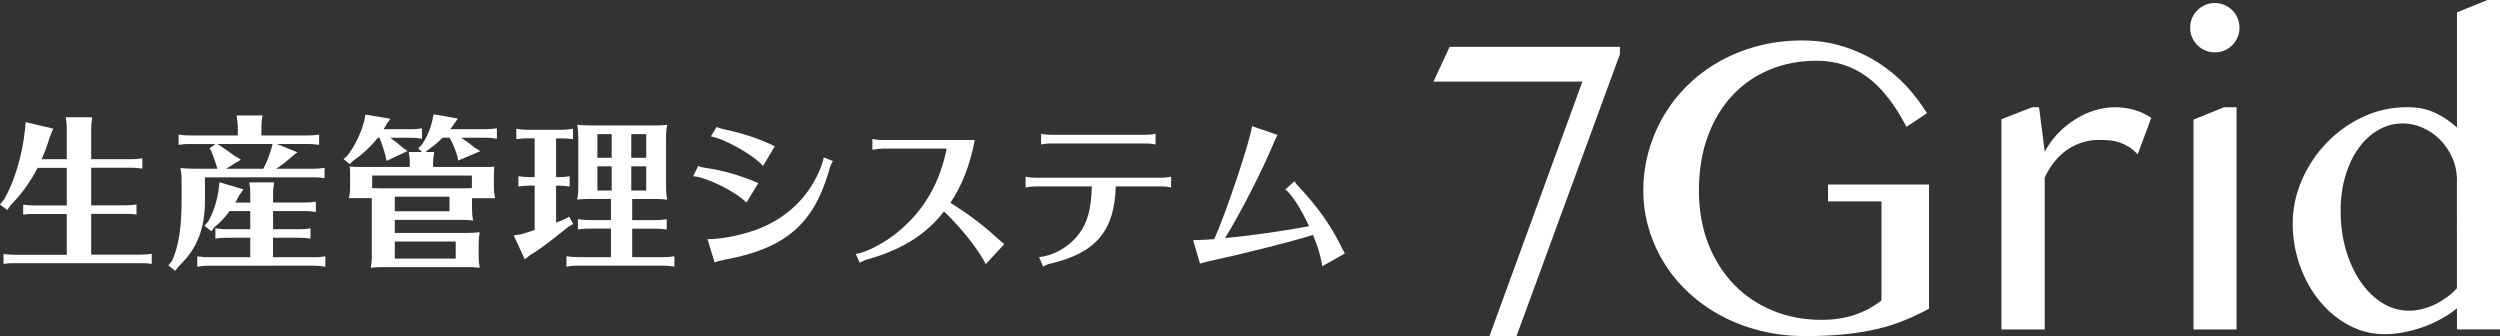<?xml version="1.0" encoding="utf-8"?>
<!-- Generator: Adobe Illustrator 24.3.0, SVG Export Plug-In . SVG Version: 6.00 Build 0)  -->
<svg version="1.1" id="レイヤー_1" xmlns="http://www.w3.org/2000/svg" xmlns:xlink="http://www.w3.org/1999/xlink" x="0px"
	 y="0px" viewBox="0 0 409.57 55.06" style="enable-background:new 0 0 409.57 55.06;" xml:space="preserve">
<rect x="0" y="0" width="409.57" height="55.06" fill="#333333" stroke="none"/>
<style type="text/css">
	.st0{fill:#FFFFFF;}
</style>
<g>
	<g>
		<g>
			<path class="st0" d="M265.38,8.9l-16.93,46.15h-4.43l15.22-41.68h-24.4l2.65-5.69h27.9V8.9z"/>
			<path class="st0" d="M297.6,9.95c-2.79,0-5.37,0.5-7.73,1.48c-2.36,0.99-4.4,2.41-6.11,4.26c-1.71,1.85-3.04,4.08-4,6.7
				c-0.95,2.62-1.43,5.55-1.43,8.78c0,3.26,0.52,6.2,1.55,8.82c1.04,2.62,2.46,4.85,4.26,6.69c1.8,1.84,3.93,3.25,6.37,4.24
				c2.44,0.99,5.06,1.48,7.85,1.48c2.03,0,3.85-0.27,5.48-0.82c1.63-0.55,3.09-1.33,4.4-2.36V32.99h-8.76v-2.76h16.55v20.35
				c-1.35,0.72-2.71,1.36-4.08,1.92c-1.37,0.56-2.86,1.03-4.45,1.4c-1.59,0.37-3.35,0.66-5.25,0.86c-1.91,0.2-4.07,0.3-6.49,0.3
				c-2.56,0-4.99-0.29-7.3-0.86c-2.3-0.57-4.44-1.38-6.41-2.43c-1.97-1.05-3.74-2.3-5.32-3.75c-1.58-1.45-2.93-3.07-4.03-4.83
				c-1.11-1.77-1.96-3.67-2.57-5.69c-0.61-2.03-0.91-4.13-0.91-6.32c0-2.16,0.29-4.28,0.86-6.34c0.57-2.06,1.39-4,2.46-5.83
				c1.07-1.83,2.37-3.5,3.91-5.01c1.54-1.51,3.27-2.82,5.2-3.91c1.93-1.09,4.04-1.94,6.32-2.55c2.28-0.6,4.7-0.91,7.26-0.91
				c2.44,0,4.71,0.33,6.79,1c2.08,0.66,3.98,1.54,5.69,2.64c1.71,1.09,3.23,2.36,4.56,3.79c1.33,1.43,2.47,2.93,3.42,4.49
				l-3.35,2.23c-1.96-3.75-4.12-6.49-6.51-8.22C303.44,10.82,300.7,9.95,297.6,9.95z"/>
			<path class="st0" d="M332.97,17.56h1.08l0.94,7.3c0.56-1.07,1.26-2.05,2.09-2.93s1.76-1.65,2.78-2.3
				c1.01-0.65,2.08-1.16,3.21-1.52s2.28-0.54,3.44-0.54c1.05,0,2.08,0.14,3.09,0.42c1.01,0.28,1.96,0.72,2.84,1.33l-2.23,5.97
				c-0.47-0.51-0.95-0.93-1.47-1.24c-0.51-0.31-1.04-0.56-1.57-0.73c-0.54-0.17-1.08-0.29-1.64-0.33s-1.12-0.07-1.68-0.07
				c-0.88,0-1.75,0.13-2.6,0.38s-1.66,0.63-2.43,1.13c-0.77,0.5-1.48,1.14-2.13,1.92c-0.65,0.78-1.22,1.69-1.71,2.74v24.89h-7.09
				V19.52L332.97,17.56z"/>
			<path class="st0" d="M358.81,4.54c0-0.56,0.1-1.08,0.31-1.57c0.21-0.49,0.5-0.92,0.87-1.29c0.37-0.37,0.8-0.66,1.29-0.87
				c0.49-0.21,1.01-0.31,1.57-0.31s1.08,0.1,1.57,0.31c0.49,0.21,0.92,0.5,1.29,0.87c0.37,0.37,0.66,0.8,0.87,1.29
				c0.21,0.49,0.31,1.01,0.31,1.57s-0.1,1.08-0.31,1.57c-0.21,0.49-0.5,0.92-0.87,1.29c-0.37,0.37-0.8,0.66-1.29,0.87
				c-0.49,0.21-1.01,0.31-1.57,0.31s-1.08-0.1-1.57-0.31c-0.49-0.21-0.92-0.5-1.29-0.87c-0.37-0.37-0.66-0.8-0.87-1.29
				C358.91,5.62,358.81,5.1,358.81,4.54z M359.36,19.59l4.99-2.02h2.06v36.41h-7.05V19.59z"/>
			<path class="st0" d="M402.52,50.52c-0.82,0.65-1.7,1.24-2.65,1.76c-0.96,0.52-1.95,0.97-2.99,1.33
				c-1.04,0.36-2.08,0.64-3.12,0.84c-1.05,0.2-2.07,0.3-3.07,0.3c-2.09,0-4.06-0.49-5.88-1.47c-1.83-0.98-3.42-2.29-4.78-3.95
				c-1.36-1.65-2.44-3.58-3.23-5.78c-0.79-2.2-1.19-4.52-1.19-6.96c0-2.42,0.5-4.77,1.48-7.05c0.99-2.28,2.33-4.31,4.03-6.09
				c1.7-1.78,3.68-3.21,5.95-4.28c2.27-1.07,4.7-1.61,7.28-1.61c1.75,0,3.26,0.3,4.56,0.91c1.29,0.61,2.5,1.41,3.61,2.41V2.03
				L407.51,0h2.06v53.97h-7.05V50.52z M402.52,29.61c0-1.4-0.26-2.67-0.79-3.82c-0.52-1.15-1.2-2.14-2.04-2.97
				c-0.84-0.83-1.79-1.47-2.85-1.92c-1.06-0.45-2.12-0.68-3.19-0.68c-1.42,0-2.75,0.35-3.98,1.05c-1.23,0.7-2.31,1.68-3.23,2.95
				c-0.92,1.27-1.65,2.78-2.18,4.54c-0.54,1.76-0.8,3.7-0.8,5.81c0,2.28,0.29,4.41,0.87,6.39c0.58,1.98,1.38,3.71,2.39,5.18
				c1.01,1.48,2.2,2.64,3.56,3.49c1.36,0.85,2.82,1.27,4.38,1.27c0.74,0,1.5-0.1,2.25-0.3c0.76-0.2,1.47-0.46,2.15-0.8
				s1.31-0.73,1.9-1.17c0.59-0.44,1.11-0.91,1.55-1.4V29.61z"/>
		</g>
	</g>
	<g>
		<g>
			<path class="st0" d="M10.94,26.09v-5.06c0-0.38-0.03-0.66-0.06-1.02l-0.08-0.52l-0.03-0.28h4.34c-0.14,1.1-0.17,1.26-0.17,1.81
				v5.06h6.57c0.66,0,1.02-0.03,1.81-0.14v1.68l-0.27-0.03c-0.63-0.08-0.88-0.11-1.54-0.11h-6.57v6.16h5.61
				c0.63,0,1.04-0.03,1.81-0.14v1.65c-0.85-0.11-0.88-0.11-1.81-0.11h-5.61v6.68h8.11c0.66,0,1.02-0.03,1.81-0.14v1.65
				c-0.82-0.11-0.85-0.11-1.81-0.11H2.42c-0.85,0-1.04,0-1.84,0.11V41.6c0.8,0.11,1.21,0.14,1.84,0.14h8.52v-6.68H5.61
				c-0.85,0-1.04,0-1.81,0.11v-1.65c0.8,0.11,1.21,0.14,1.81,0.14h5.33v-6.16H6.16c-1.18,2.28-2.69,4.37-4.32,5.99l-0.66,0.91
				L0,33.51l0.69-0.88c1.68-2.89,2.94-7.12,3.38-11.19l0.14-1.43l4.51,1.07l-0.58,1.4c-0.36,1.27-0.8,2.47-1.32,3.6H10.94z"/>
			<path class="st0" d="M31.07,23.59c-0.66,0-0.96,0.03-1.81,0.14v-1.68c0.8,0.11,1.21,0.14,1.81,0.14h7.89v-1.46
				c0-0.36-0.08-0.96-0.19-1.81h4.23c-0.14,1.04-0.17,1.24-0.17,1.81v1.46h7.64c0.66,0,1.02-0.03,1.81-0.14v1.68l-0.27-0.03
				c-0.63-0.08-0.88-0.11-1.54-0.11h-5.11l3.35,1.35L47.9,25.6c-0.88,0.77-1.54,1.29-2.64,2.04h6.1c0.63,0,1.04-0.03,1.81-0.14v1.68
				l-0.3-0.03l-0.38-0.05c-0.3-0.03-0.66-0.05-1.13-0.05H33.58v3.68c0,4.73-1.26,7.97-4.21,10.81l-0.66,0.82l-1.13-0.88l0.63-0.77
				c1.07-2.42,1.54-5.45,1.54-9.96v-2.97c0-1.07-0.03-1.29-0.17-2.25c0.85,0.08,1.24,0.11,2.25,0.11h3.77l-0.05-0.25
				c-0.33-1.07-0.6-1.79-0.96-2.69l-0.25-0.41l0.96-0.69H31.07z M41,31.7c0-0.36-0.03-0.69-0.05-1.02l-0.08-0.52l-0.03-0.28h4.07
				c-0.14,1.07-0.17,1.27-0.17,1.82v1.48h5.2c0.63,0,1.04-0.03,1.81-0.14v1.68l-0.3-0.03l-0.38-0.05c-0.3-0.03-0.66-0.06-1.13-0.06
				h-5.2v2.97h4.32c0.66,0,1.02-0.03,1.81-0.14v1.68l-0.28-0.03c-0.63-0.08-0.88-0.11-1.54-0.11h-4.32v3.19h6.76
				c0.63,0,1.04-0.03,1.81-0.14v1.7c-0.99-0.14-1.07-0.17-1.81-0.17H34.13c-0.63,0-0.96,0.03-1.81,0.17v-1.7
				c0.85,0.11,1.21,0.14,1.81,0.14H41v-3.19h-3.9c-0.66,0-0.94,0.03-1.81,0.14v-1.68c0.85,0.11,1.21,0.14,1.81,0.14H41v-2.97h-3.38
				c-0.74,1.02-1.62,1.95-2.47,2.61l-0.52,0.69l-1.13-0.88l0.6-0.71c0.82-1.38,1.43-3.27,1.7-5.11l0.17-1.32l3.9,1.16l-0.8,1.18
				c-0.22,0.47-0.33,0.69-0.52,0.99H41V31.7z M35.64,23.59c1.32,0.88,1.43,0.96,2.89,2.01l0.94,0.55l-2.42,1.49h6.08
				c0.55-0.96,1.02-2.2,1.43-3.66l0.08-0.39H35.64z"/>
			<path class="st0" d="M64.1,22.68c0.66,0.49,1.46,1.13,2.12,1.7l0.55,0.36l-3.44,1.62l-0.17-0.82c-0.3-1.13-0.55-1.87-0.99-2.97
				H61.9c-1.21,1.51-2.56,2.75-4.1,3.82l-0.5,0.5l-1.02-0.83l0.58-0.5c1.21-1.48,2.36-3.88,2.83-5.83l0.17-0.96l4.1,0.69L63.3,20.4
				c-0.25,0.41-0.3,0.52-0.44,0.77h4.48c0.63,0,1.04-0.03,1.79-0.14v1.71c-0.96-0.17-1.04-0.17-1.79-0.17h-3.41L64.1,22.68z
				 M79.53,27.36c0.71,0,0.91,0,1.46-0.08c-0.06,0.47-0.08,0.77-0.08,1.46v1.92c0,0.58,0.03,0.88,0.19,1.81h-3.77v1.87
				c0,0.55,0.03,0.99,0.17,1.79c-0.96-0.11-1.07-0.11-2.28-0.11H64.68v2.14h11.63c1.02,0,1.43-0.03,2.28-0.11
				c-0.11,0.66-0.17,1.21-0.17,1.76v2.25c0,0.58,0.03,1.02,0.17,1.81c-0.96-0.11-1.07-0.11-2.28-0.11H63.03h-0.39
				c-0.69,0-1.1,0.03-1.9,0.11c0.14-0.8,0.17-1.21,0.17-1.81v-9.6h-3.74c0.17-0.99,0.19-1.16,0.19-1.81v-1.92
				c0-0.77,0-0.91-0.08-1.46c0.47,0.05,0.74,0.08,1.46,0.08h8.39v-0.63c0-0.38-0.03-0.66-0.05-1.02l-0.08-0.52l-0.03-0.28h2.17
				l-0.63-0.6l0.52-0.5c0.8-1.07,1.48-2.64,1.81-4.12l0.19-0.96l3.99,0.71l-0.63,0.85c-0.25,0.38-0.33,0.5-0.63,0.88h5.8
				c0.66,0,1.02-0.03,1.84-0.14v1.71c-0.99-0.14-1.1-0.17-1.84-0.17h-4.04c0.88,0.55,1.65,1.13,2.36,1.7l0.82,0.5l-3.63,1.54
				l-0.17-0.8c-0.36-1.16-0.74-2.04-1.24-2.94h-1.15c-0.74,0.74-1.54,1.4-2.47,2.06l-0.3,0.28h1.4c-0.03,0.25-0.03,0.28-0.11,0.69
				c-0.06,0.52-0.08,0.74-0.08,1.13v0.63H79.53z M60.97,28.76v2.04c0.33,0.03,0.72,0.05,1.32,0.05h13.67c0.69,0,0.91,0,1.35-0.05
				v-0.14v-1.9H60.97z M64.68,32.22v2.39h8.96v-2.39H64.68z M64.68,42.37h9.98v-2.8h-9.98V42.37z"/>
			<path class="st0" d="M91.33,36.38c0.55-0.22,0.74-0.28,1.29-0.52l0.63-0.38l0.66,1.21l-0.77,0.44l-0.66,0.52
				c-2.75,2.23-4.26,3.33-5.58,4.1l-0.93,0.74l-1.81-3.93l1.18-0.17c0.63-0.19,1.81-0.55,2.25-0.72v-7.26h-0.85
				c-0.66,0-0.93,0.03-1.81,0.14v-1.68c0.85,0.11,1.21,0.14,1.81,0.14h0.85v-6.35H86.4c-0.66,0-0.96,0.03-1.81,0.14v-1.71
				c0.77,0.14,1.21,0.17,1.81,0.17h5.66c0.66,0,0.96-0.03,1.81-0.17v1.71l-0.3-0.03l-0.38-0.05c-0.3-0.03-0.66-0.05-1.13-0.05h-0.96
				v6.35h0.41c0.69,0,0.99-0.03,1.81-0.14v1.68c-0.93-0.11-1.07-0.14-1.81-0.14h-0.41v6.05L91.33,36.38z M107.03,20.56
				c0.99,0,1.46-0.03,2.28-0.11c-0.17,0.83-0.19,1.26-0.19,2.31v7.67c0,0.96,0.03,1.43,0.19,2.28c-0.8-0.08-1.15-0.11-1.81-0.11
				h-0.47h-3.46v3.46h3.85c0.69,0,0.99-0.03,1.81-0.14v1.68c-0.94-0.11-1.07-0.14-1.81-0.14h-3.85v4.67h5.11
				c0.69,0,0.99-0.03,1.81-0.14v1.7l-0.14-0.03l-0.55-0.06c-0.33-0.05-0.66-0.08-1.13-0.08H94.63c-0.38,0-0.69,0.03-1.02,0.05
				l-0.52,0.08l-0.28,0.03v-1.7c0.85,0.11,1.21,0.14,1.81,0.14h5.47v-4.67h-3.6c-0.66,0-0.93,0.03-1.81,0.14v-1.68
				c0.85,0.11,1.21,0.14,1.81,0.14h3.6v-3.46h-3.27h-0.44c-0.63,0-0.88,0.03-1.81,0.11c0.14-0.93,0.17-1.24,0.17-2.28v-7.67v-0.3
				c0-0.69-0.03-1.18-0.17-2.01c0.85,0.08,1.24,0.11,2.25,0.11H107.03z M97.87,21.97v3.88h2.34v-3.88H97.87z M97.87,27.25v3.96h2.34
				v-3.96H97.87z M105.87,21.97h-2.45v3.88h2.45V21.97z M103.42,31.21h2.45v-3.96h-2.45V31.21z"/>
			<path class="st0" d="M122.29,33.18c-1.9-1.87-6.43-4.1-8.72-4.32l0.82-1.68c0.5,0.22,0.66,0.25,1.62,0.39
				c2.5,0.36,5.5,1.24,8.22,2.42L122.29,33.18z M115.91,39.18c2.34,0.05,6.49-0.83,8.96-1.93c4.56-1.95,7.97-5.47,9.68-10.04
				l0.03-0.08c0.22-0.66,0.33-1.02,0.36-1.35l1.51,0.6c-0.41,0.77-0.41,0.77-0.77,2.04c-2.56,8.47-7.29,12.37-16.99,14.13
				c-0.77,0.14-1.21,0.28-1.62,0.44L115.91,39.18z M125.01,27.19c-1.46-1.73-6.38-4.51-8.55-4.84l0.93-1.54
				c0.22,0.11,0.58,0.22,1.07,0.33c3.3,0.71,6.13,1.65,8.47,2.83L125.01,27.19z"/>
			<path class="st0" d="M144.46,24.36c-0.3,0-0.82,0.06-1.54,0.17v-1.76c0.6,0.11,1.1,0.17,1.54,0.17h15.23
				c-0.77,4.1-2.06,7.4-3.99,10.28c2.86,1.79,5.33,3.63,7.53,5.66c0.38,0.36,0.8,0.69,1.21,1.04l0.08,0.08l-3.02,3.27
				c-1.21-2.39-4.12-6.08-6.85-8.63c-0.3,0.38-0.44,0.52-0.63,0.77c-2.8,3.3-6.54,5.53-11.66,7.01c-0.55,0.14-0.99,0.33-1.51,0.63
				l-0.66-1.46c1.59-0.11,5.11-1.98,7.26-3.88c4.04-3.44,6.54-7.84,7.64-13.36H144.46z"/>
			<path class="st0" d="M169.59,30.54c-0.49,0-0.91,0.05-1.57,0.17v-1.76c0.6,0.11,1.1,0.17,1.57,0.17h20.73
				c0.47,0,0.91-0.05,1.54-0.17v1.76c-0.69-0.14-1.02-0.17-1.54-0.17h-7.53c-0.19,7.23-3.24,10.89-10.61,12.62
				c-0.58,0.14-0.96,0.3-1.29,0.52l-0.66-1.57c2.42-0.19,5.14-1.81,6.63-3.93c1.35-1.81,1.92-4.07,2.01-7.64H169.59z M189.31,23.67
				c-0.63-0.11-1.02-0.17-1.54-0.17h-15.67c-0.47,0-0.88,0.05-1.54,0.17v-1.76c0.58,0.14,0.99,0.17,1.54,0.17h15.67
				c0.6,0,1.04-0.05,1.54-0.17V23.67z"/>
			<path class="st0" d="M195.47,39.34c0.74,0,2.53-0.08,3.46-0.16c1.98-4.43,5.86-16.03,6.19-18.51l4.18,1.43
				c-0.22,0.38-0.36,0.69-0.66,1.4c-1.87,4.48-5.44,11.47-7.95,15.51c4.04-0.38,9.68-1.18,13.78-1.95c-1.4-2.97-2.97-5.42-3.91-6.02
				l1.51-1.35c0.17,0.3,0.41,0.58,0.99,1.21c2.86,3.08,4.89,5.97,6.52,9.18c0.14,0.33,0.5,0.99,0.74,1.46l-3.68,2.06
				c-0.36-1.95-0.74-3.22-1.54-5.11c-3.63,1.13-10.59,2.89-17.08,4.32c-0.44,0.11-0.82,0.19-1.43,0.38L195.47,39.34z"/>
		</g>
	</g>
</g>
</svg>
